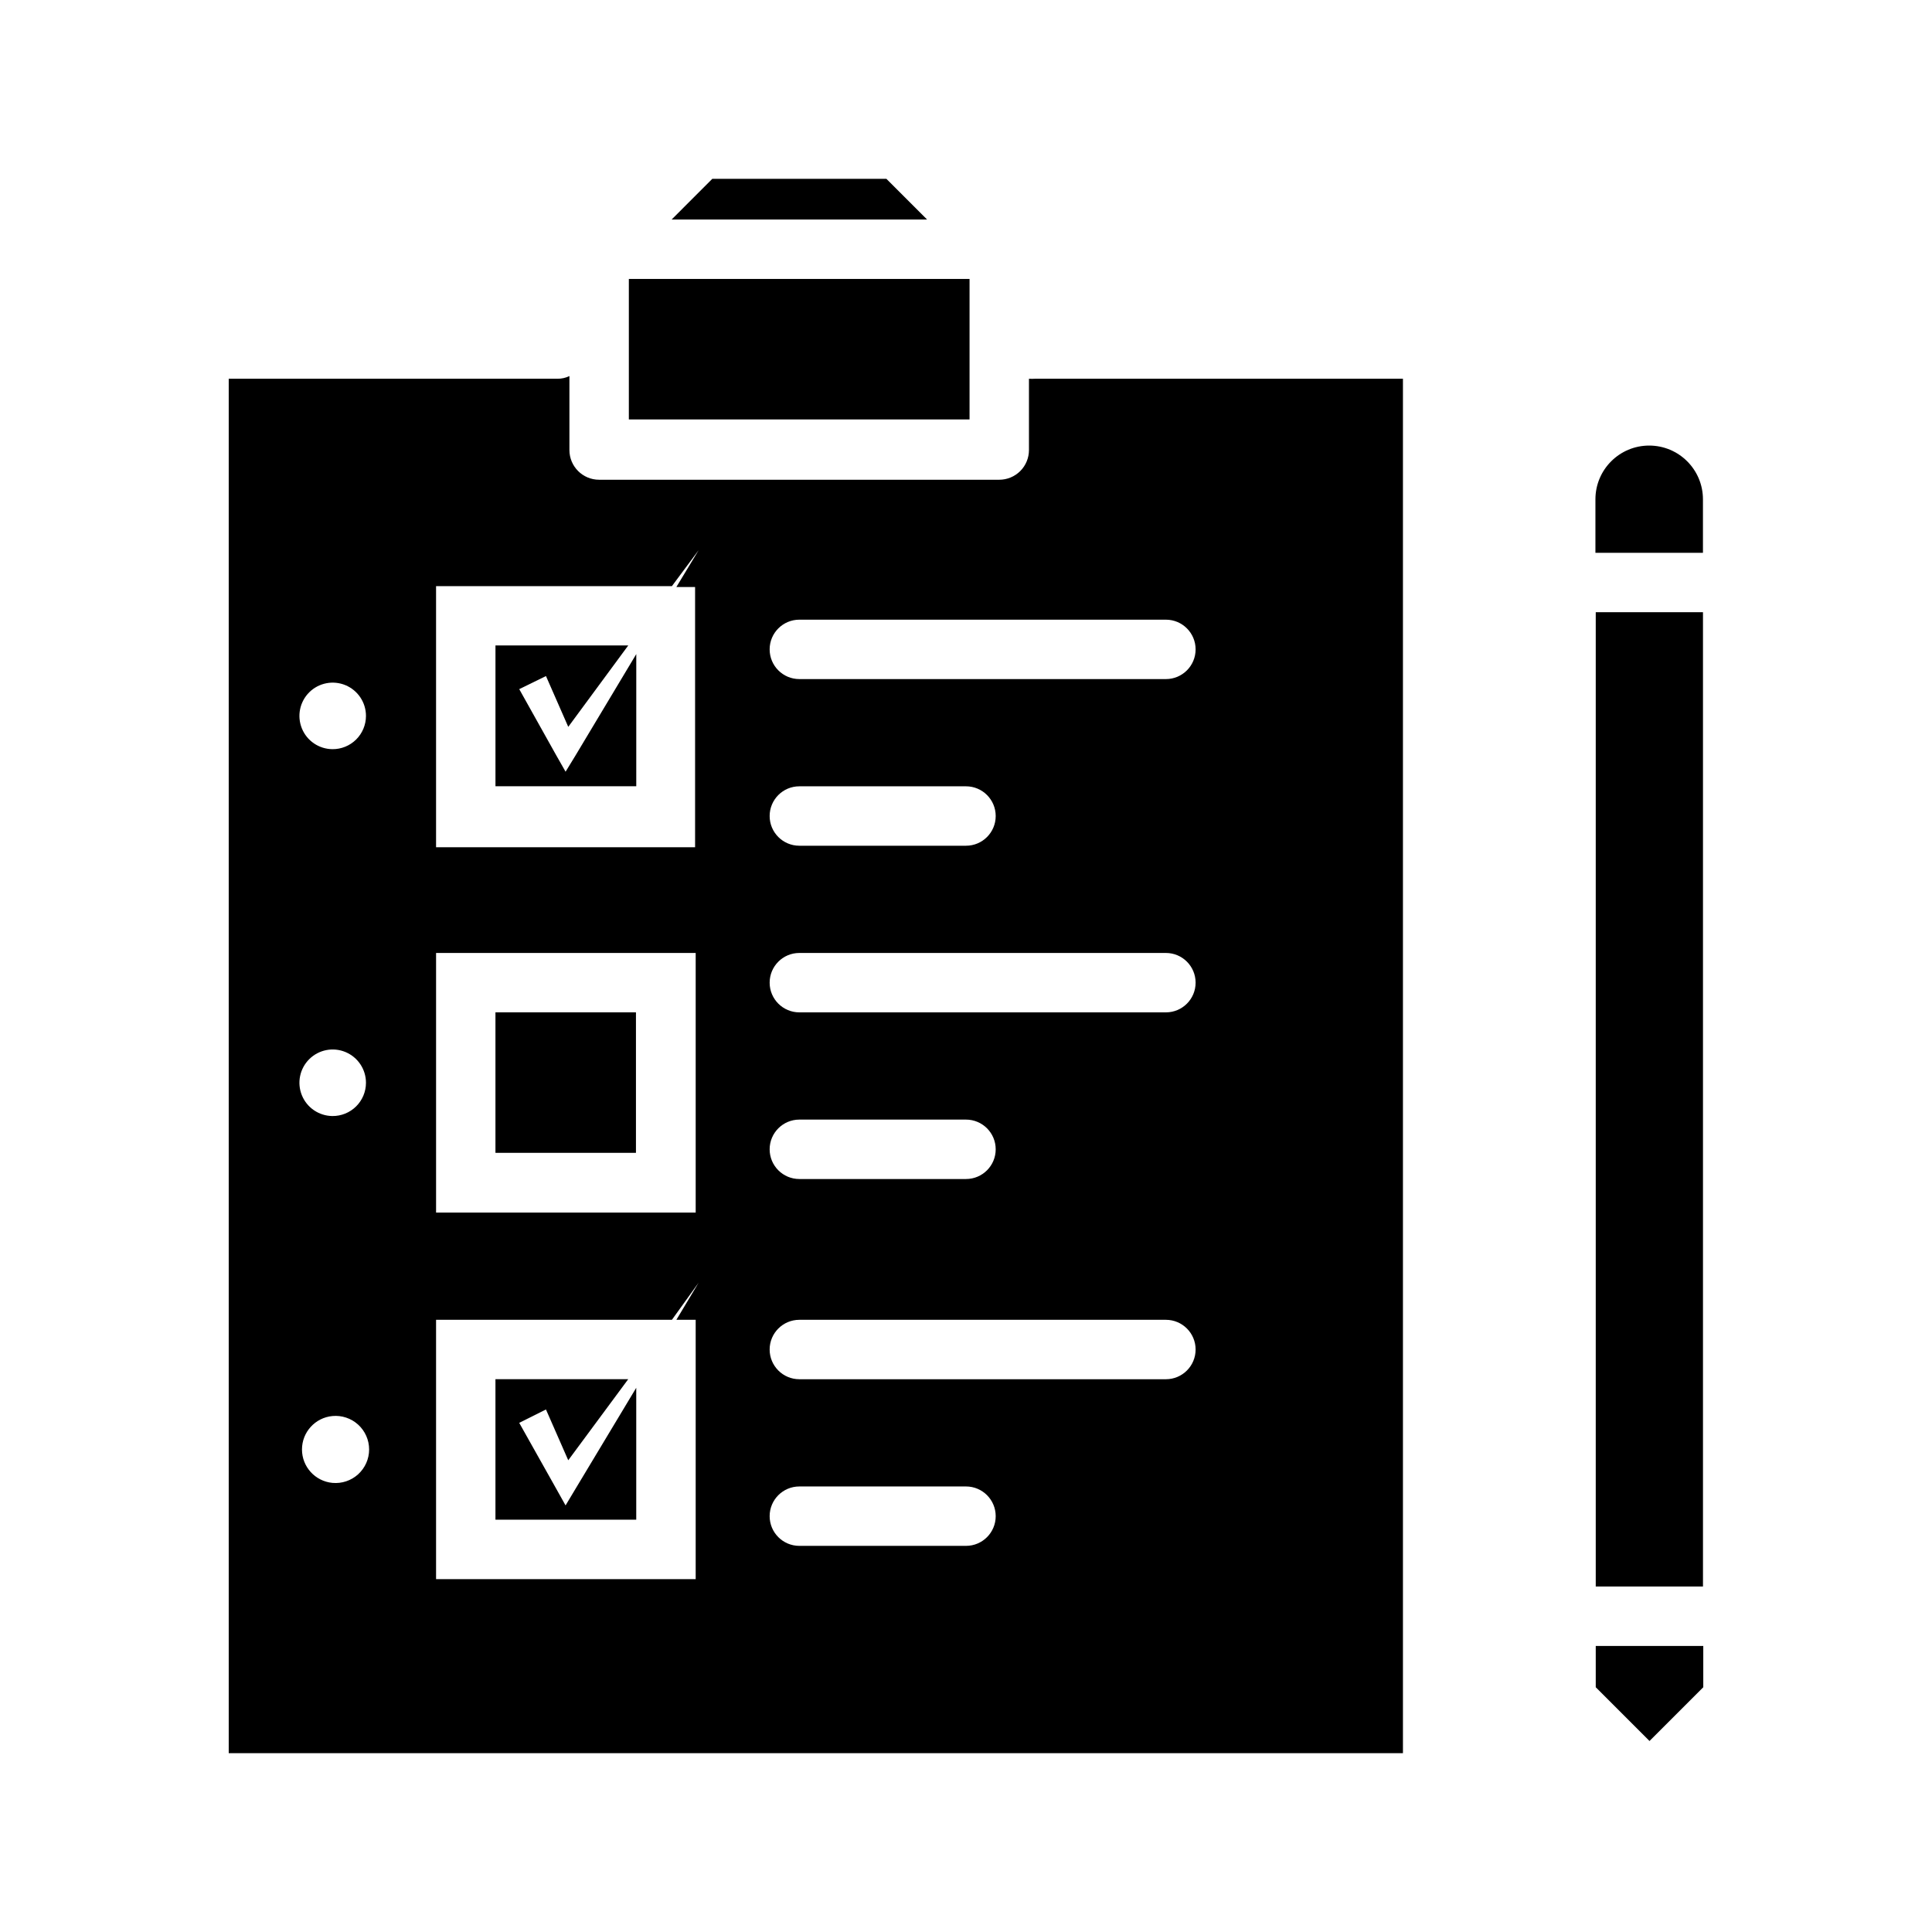 <?xml version="1.0" encoding="UTF-8"?>
<!-- Uploaded to: ICON Repo, www.iconrepo.com, Generator: ICON Repo Mixer Tools -->
<svg fill="#000000" width="800px" height="800px" version="1.1" viewBox="144 144 512 512" xmlns="http://www.w3.org/2000/svg">
 <g>
  <path d="m581.05 262.08c-7.867 0-14.246 6.379-14.246 14.246v14.168h28.496v-14.168c0-7.867-6.379-14.246-14.25-14.246z"/>
  <path d="m566.89 306.24h28.418v258.2h-28.418z"/>
  <path d="m566.89 580.19v10.945l14.246 14.246 14.25-14.246v-10.945z"/>
  <path d="m275.3 412.28h37.234v37.234h-37.234z"/>
  <path d="m332.77 191.39-10.781 10.785h67.699l-10.785-10.785z"/>
  <path d="m400.94 236.5v-18.578h-90.289v37.234h90.289z"/>
  <path d="m293.88 542.95-2.598-4.644-9.684-17.238 7.086-3.543 5.906 13.461 15.898-21.488h-35.188v37.234h37.312v-34.953l-16.137 26.844z"/>
  <path d="m312.62 317.34-16.137 26.922-2.598 4.25-2.598-4.566-9.684-17.316 7.086-3.465 5.906 13.461 15.898-21.57h-35.188v37.312h37.312z"/>
  <path d="m291.68 244.37h-87.066v364.24h311.18v-364.24h-97.535c-0.523 0.039-1.051 0.039-1.574 0v18.895c0 2.086-0.828 4.09-2.305 5.566-1.477 1.477-3.481 2.305-5.566 2.305h-106.04c-4.348 0-7.871-3.523-7.871-7.871v-19.602c-1.004 0.484-2.109 0.727-3.227 0.707zm-32.117 152.17h68.801v68.801h-68.801zm-27.473 140.44c-4.57-0.434-8.062-4.269-8.062-8.855 0-4.59 3.492-8.426 8.062-8.859 2.492-0.234 4.969 0.594 6.82 2.277 1.852 1.688 2.91 4.074 2.91 6.582 0 2.504-1.059 4.891-2.91 6.578-1.852 1.684-4.328 2.512-6.82 2.277zm0-97.219c-3.559-0.035-6.75-2.203-8.09-5.5s-0.566-7.074 1.961-9.578c2.527-2.508 6.312-3.246 9.598-1.879 3.285 1.371 5.426 4.578 5.426 8.141 0 2.352-0.941 4.606-2.609 6.262-1.672 1.656-3.934 2.574-6.285 2.555zm0-97.219v-0.004c-3.559-0.031-6.75-2.199-8.09-5.496s-0.566-7.074 1.961-9.582c2.527-2.504 6.312-3.242 9.598-1.875 3.285 1.371 5.426 4.578 5.426 8.137 0 2.352-0.941 4.609-2.609 6.262-1.672 1.656-3.934 2.578-6.285 2.555zm96.273 151.22v68.723h-68.801v-68.723h62.504l7.082-9.84-5.902 9.84zm27.473-185.54h97.141c4.348 0 7.871 3.523 7.871 7.871 0 4.348-3.523 7.871-7.871 7.871h-97.141c-4.348 0-7.871-3.523-7.871-7.871 0-4.348 3.523-7.871 7.871-7.871zm0 44.16h44.164c4.348 0 7.871 3.527 7.871 7.875s-3.523 7.871-7.871 7.871h-44.164c-4.348 0-7.871-3.523-7.871-7.871s3.523-7.875 7.871-7.875zm0 44.16 97.141 0.004c4.348 0 7.871 3.523 7.871 7.871s-3.523 7.871-7.871 7.871h-97.141c-4.348 0-7.871-3.523-7.871-7.871s3.523-7.871 7.871-7.871zm0 44.16 44.164 0.004c4.348 0 7.871 3.527 7.871 7.875 0 4.348-3.523 7.871-7.871 7.871h-44.164c-4.348 0-7.871-3.523-7.871-7.871 0-4.348 3.523-7.875 7.871-7.875zm0 53.059 97.141 0.004c4.348 0 7.871 3.523 7.871 7.871s-3.523 7.875-7.871 7.875h-97.141c-4.348 0-7.871-3.527-7.871-7.875s3.523-7.871 7.871-7.871zm0 44.16 44.164 0.008c4.348 0 7.871 3.523 7.871 7.871 0 4.348-3.523 7.871-7.871 7.871h-44.164c-4.348 0-7.871-3.523-7.871-7.871 0-4.348 3.523-7.871 7.871-7.871zm-33.77-238.59 7.082-9.527-5.902 9.762h4.961v68.961h-68.645v-69.195z"/>
 </g>
</svg>